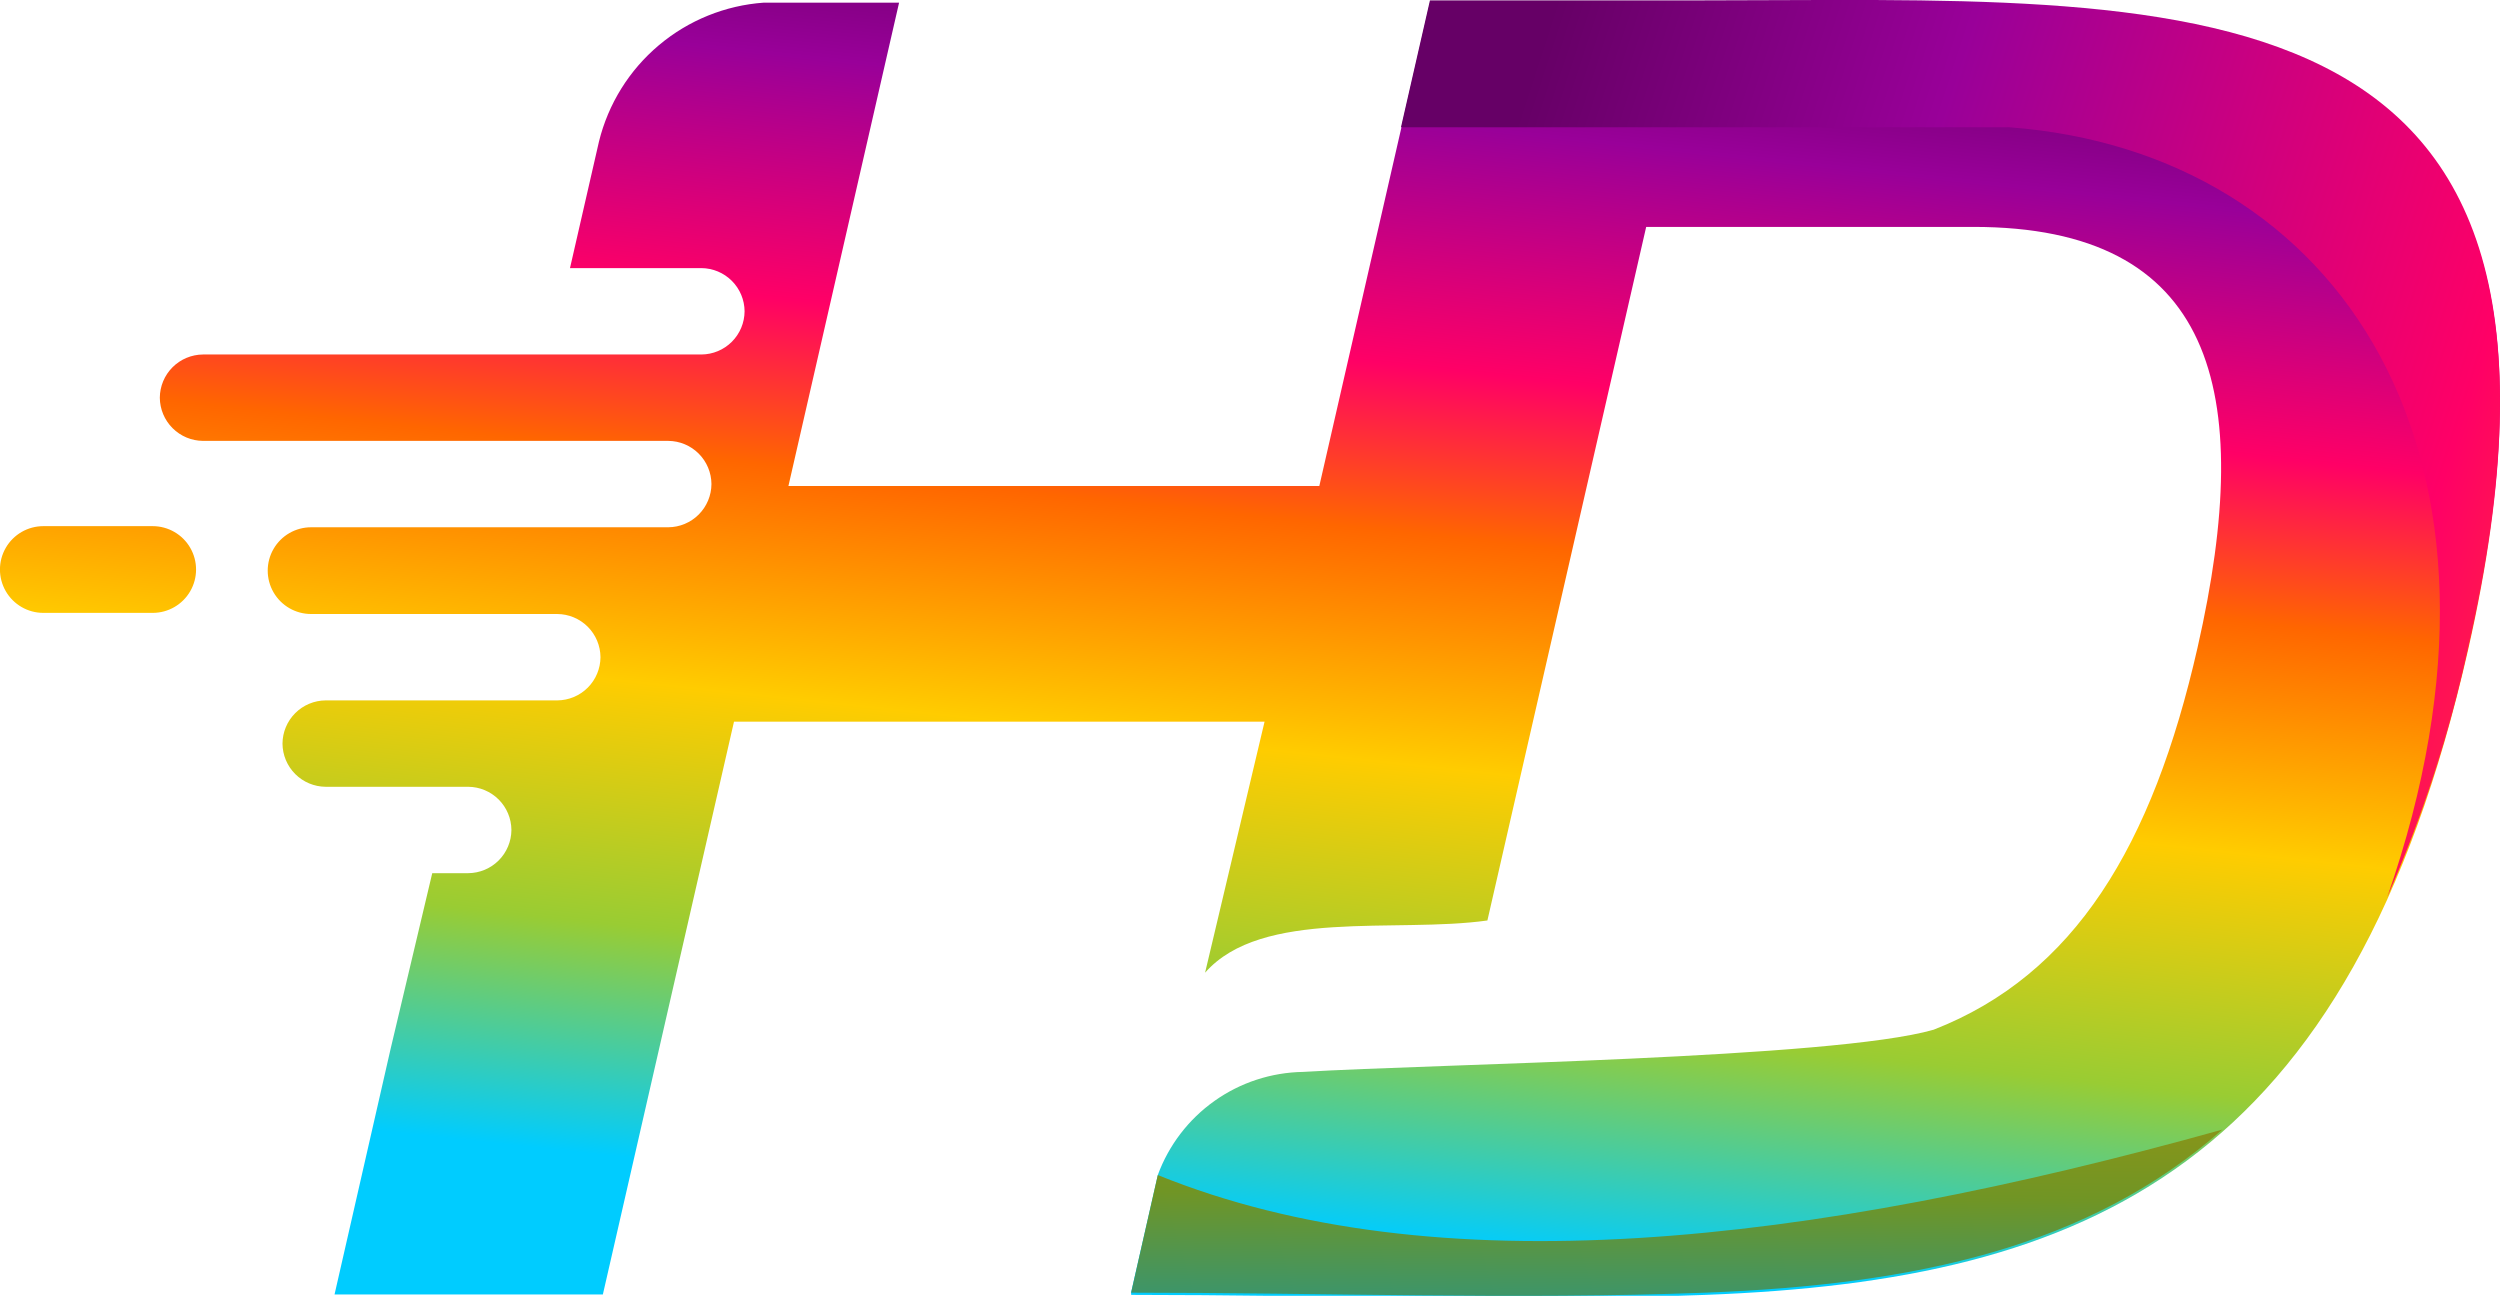 <svg xmlns="http://www.w3.org/2000/svg" xmlns:xlink="http://www.w3.org/1999/xlink" width="57.878" height="30" viewBox="0 0 57.878 30">
  <defs>
    <clipPath id="clip-path">
      <path id="Path_1" data-name="Path 1" d="M158.4,92.966l.619-2.723a3.646,3.646,0,0,1,3.362-2.388c3.054-.184,12.279-.308,14.6-.977,3.262-1.274,5.066-4.252,6.111-8.851,1.361-5.991.361-9.735-5.19-9.735h-7.576l-3.676,16.057c-2.119.3-5.226-.285-6.536,1.209l1.377-5.812H149.208l-3.036,13.261h-6.212l1.3-5.694.962-4.059h.833a1.007,1.007,0,0,0,1-1h0a1.007,1.007,0,0,0-1-1h-3.3a1.007,1.007,0,0,1-1-1h0a1.007,1.007,0,0,1,1-1h5.362a1.007,1.007,0,0,0,1-1h0a1.007,1.007,0,0,0-1-1h-5.7a1,1,0,0,1,0-2.008h8.269a1.007,1.007,0,0,0,1-1h0a1.007,1.007,0,0,0-1-1H136.915a1.007,1.007,0,0,1-1-1h0a1.007,1.007,0,0,1,1-1h11.538a1.006,1.006,0,0,0,1-1h0a1.007,1.007,0,0,0-1-1h-3.042l.671-2.93a4.24,4.24,0,0,1,3.82-3.216h3.128l-2.562,11.19h12.291l2.562-11.19h6.212c11.194,0,21.433-.917,17.822,14.979-2.722,11.982-8.778,14.6-17.656,14.938h0c-4.346.165-8.892,0-13.295,0M135.75,75.22h-2.532a1,1,0,0,0,0,2.008h2.532a1,1,0,1,0,0-2.008Z" transform="translate(-132.215 -63.039)" fill="none" clip-rule="evenodd"/>
    </clipPath>
    <linearGradient id="linear-gradient" x1="0.603" y1="0.008" x2="0.41" y2="0.93" gradientUnits="objectBoundingBox">
      <stop offset="0" stop-color="#606"/>
      <stop offset="0.13" stop-color="#909"/>
      <stop offset="0.32" stop-color="#f06"/>
      <stop offset="0.45" stop-color="#f60"/>
      <stop offset="0.63" stop-color="#fc0"/>
      <stop offset="0.82" stop-color="#9c3"/>
      <stop offset="1" stop-color="#0cf"/>
    </linearGradient>
    <clipPath id="clip-path-2">
      <path id="Path_2" data-name="Path 2" d="M178.5,109.695c6.414,2.6,15,1.64,24.645-1.053-3.086,2.72-7.1,3.591-11.968,3.776h0c-4.346.165-8.892,0-13.295,0Z" transform="translate(-177.883 -108.642)" fill="none" clip-rule="evenodd"/>
    </clipPath>
    <linearGradient id="linear-gradient-2" x1="0.888" y1="-5.558" x2="0.423" y2="1.701" gradientUnits="objectBoundingBox">
      <stop offset="0" stop-color="#4b004b"/>
      <stop offset="0.13" stop-color="#700070"/>
      <stop offset="0.32" stop-color="#ba004b"/>
      <stop offset="0.45" stop-color="#ba4b00"/>
      <stop offset="0.63" stop-color="#ba9500"/>
      <stop offset="0.82" stop-color="#709525"/>
      <stop offset="1" stop-color="#0095ba"/>
    </linearGradient>
    <clipPath id="clip-path-3">
      <path id="Path_3" data-name="Path 3" d="M188.775,65.986h14.087c7.633.574,12.318,7.577,8.746,17.824a30.292,30.292,0,0,0,1.872-5.783c3.612-15.9-6.627-14.979-17.822-14.979h-6.212Z" transform="translate(-188.775 -63.039)" fill="none" clip-rule="evenodd"/>
    </clipPath>
    <linearGradient id="linear-gradient-3" x1="0.038" y1="0.384" x2="2.564" y2="1.018" xlink:href="#linear-gradient"/>
  </defs>
  <g id="Group_8" data-name="Group 8" transform="translate(0)">
    <g id="Group_7" data-name="Group 7" transform="translate(0 0)">
      <g id="Group_2" data-name="Group 2" transform="translate(0 0)">
        <g id="Group_1" data-name="Group 1" clip-path="url(#clip-path)">
          <rect id="Rectangle_1" data-name="Rectangle 1" width="60.752" height="30.999" transform="translate(0 -0.908)" fill="url(#linear-gradient)"/>
        </g>
      </g>
      <g id="Group_4" data-name="Group 4" transform="translate(26.188 26.151)">
        <g id="Group_3" data-name="Group 3" clip-path="url(#clip-path-2)">
          <rect id="Rectangle_2" data-name="Rectangle 2" width="25.264" height="3.94" transform="translate(0 0)" fill="url(#linear-gradient-2)"/>
        </g>
      </g>
      <g id="Group_6" data-name="Group 6" transform="translate(32.434 0)">
        <g id="Group_5" data-name="Group 5" transform="translate(0)" clip-path="url(#clip-path-3)">
          <rect id="Rectangle_3" data-name="Rectangle 3" width="28.317" height="21.679" transform="translate(0 -0.908)" fill="url(#linear-gradient-3)"/>
        </g>
      </g>
    </g>
  </g>
</svg>
